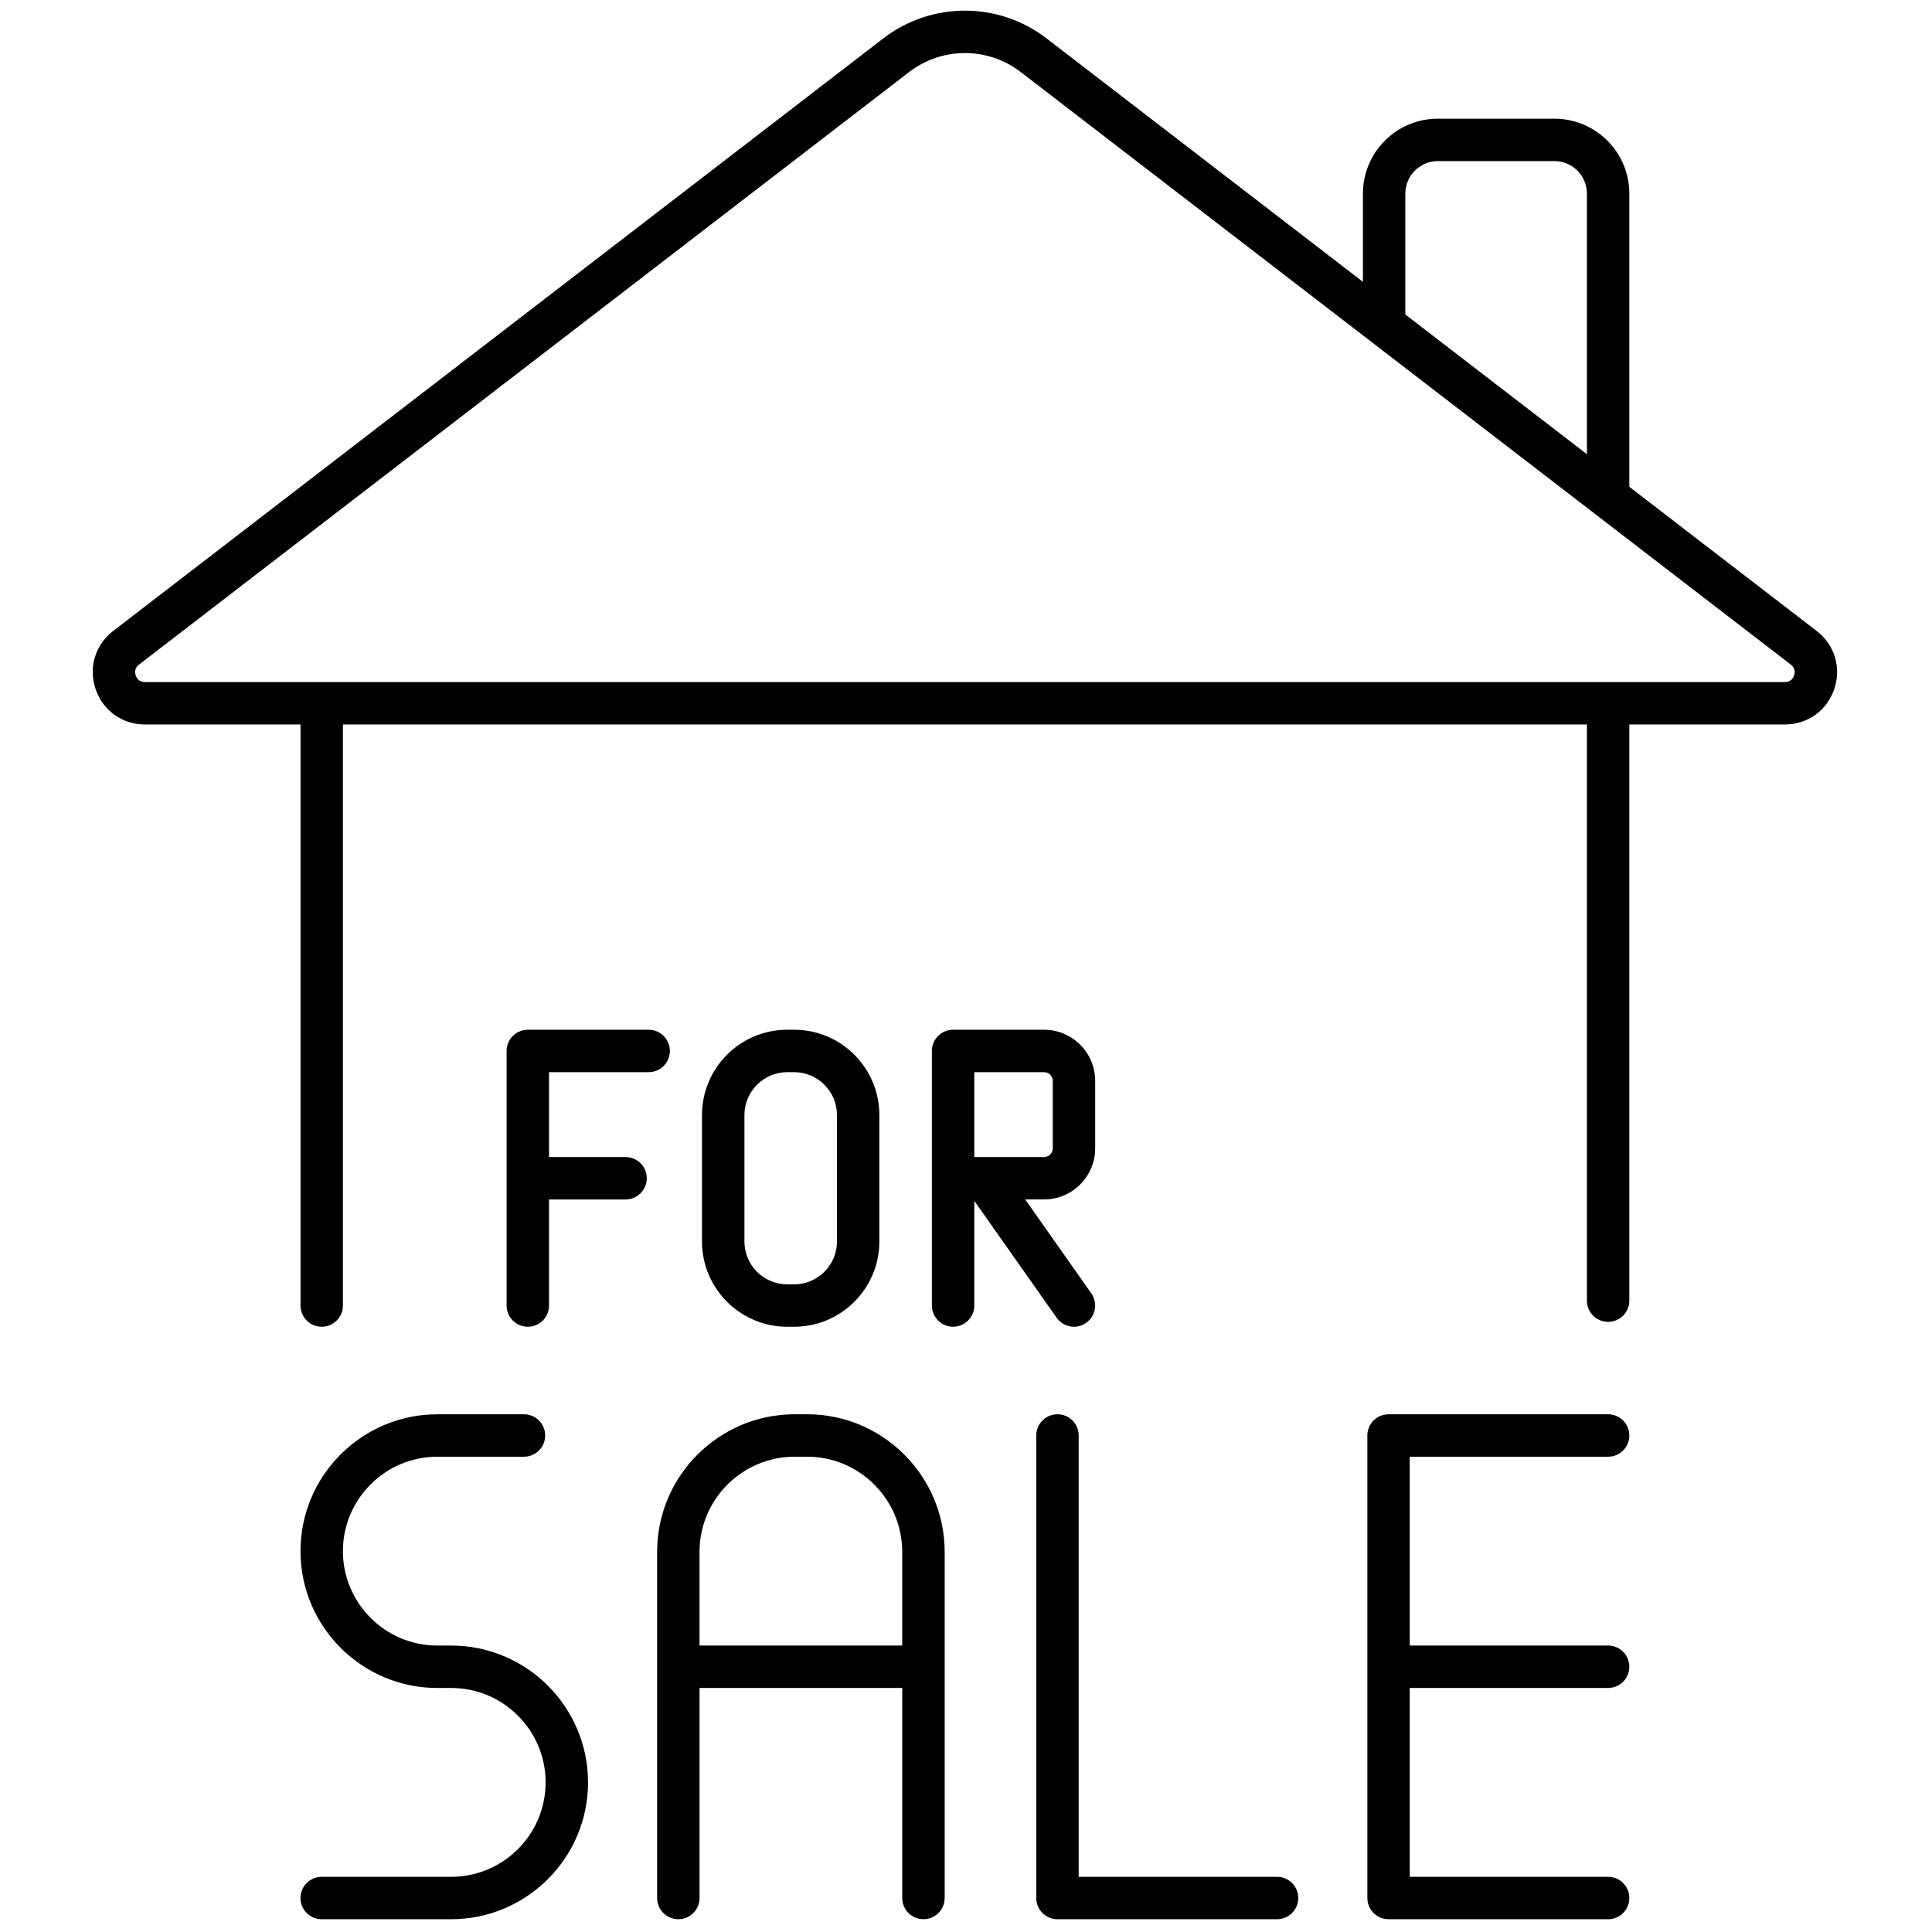 <svg xmlns="http://www.w3.org/2000/svg" xmlns:xlink="http://www.w3.org/1999/xlink" version="1.1" width="256" height="256" viewBox="0 0 256 256" xml:space="preserve">
<g style="stroke: none; stroke-width: 0; stroke-dasharray: none; stroke-linecap: butt; stroke-linejoin: miter; stroke-miterlimit: 10; fill: none; fill-rule: nonzero; opacity: 1;" transform="translate(1.407 1.407) scale(2.81 2.81)">
	<path d="M 85.163 29.252 l -8.833 -6.797 V 8.628 c 0 -1.947 -1.584 -3.532 -3.531 -3.532 H 67.3 c -1.947 0 -3.532 1.584 -3.532 3.532 v 4.161 l -14.92 -11.48 c -2.266 -1.743 -5.43 -1.743 -7.695 0 L 4.836 29.252 c -0.848 0.652 -1.173 1.729 -0.829 2.742 c 0.345 1.013 1.259 1.668 2.33 1.668 h 7.333 v 27.399 c 0 0.553 0.448 1 1 1 s 1 -0.447 1 -1 V 33.662 H 74.33 v 27.169 c 0 0.553 0.447 1 1 1 s 1 -0.447 1 -1 V 33.662 h 7.334 c 1.07 0 1.984 -0.655 2.329 -1.668 C 86.337 30.98 86.012 29.904 85.163 29.252 z M 65.768 8.628 c 0 -0.845 0.688 -1.532 1.532 -1.532 h 5.499 c 0.845 0 1.531 0.687 1.531 1.532 v 12.289 l -8.563 -6.588 V 8.628 z M 84.1 31.35 c -0.04 0.117 -0.149 0.312 -0.436 0.312 H 6.336 c -0.287 0 -0.396 -0.195 -0.436 -0.312 s -0.072 -0.338 0.155 -0.513 L 42.372 2.894 C 43.146 2.299 44.073 2.001 45 2.001 s 1.854 0.298 2.629 0.893 l 36.315 27.943 C 84.172 31.012 84.139 31.233 84.1 31.35 z" style="stroke: none; stroke-width: 1; stroke-dasharray: none; stroke-linecap: butt; stroke-linejoin: miter; stroke-miterlimit: 10; fill: rgb(0,0,0); fill-rule: nonzero; opacity: 1;" transform=" matrix(1 0 0 1 0 0) " stroke-linecap="round"/>
	<path d="M 30.087 48.057 h -5.699 c -0.552 0 -1 0.447 -1 1 v 12.005 c 0 0.553 0.448 1 1 1 s 1 -0.447 1 -1 V 56.06 h 3.61 c 0.552 0 1 -0.447 1 -1 s -0.448 -1 -1 -1 h -3.61 v -4.003 h 4.699 c 0.552 0 1 -0.447 1 -1 S 30.64 48.057 30.087 48.057 z" style="stroke: none; stroke-width: 1; stroke-dasharray: none; stroke-linecap: butt; stroke-linejoin: miter; stroke-miterlimit: 10; fill: rgb(0,0,0); fill-rule: nonzero; opacity: 1;" transform=" matrix(1 0 0 1 0 0) " stroke-linecap="round"/>
	<path d="M 36.945 62.062 h -0.322 c -2.217 0 -4.021 -1.803 -4.021 -4.02 v -5.965 c 0 -2.217 1.804 -4.021 4.021 -4.021 h 0.322 c 2.217 0 4.02 1.804 4.02 4.021 v 5.965 C 40.965 60.259 39.162 62.062 36.945 62.062 z M 36.624 50.057 c -1.114 0 -2.021 0.906 -2.021 2.021 v 5.965 c 0 1.113 0.906 2.02 2.021 2.02 h 0.322 c 1.114 0 2.02 -0.906 2.02 -2.02 v -5.965 c 0 -1.114 -0.906 -2.021 -2.02 -2.021 H 36.624 z" style="stroke: none; stroke-width: 1; stroke-dasharray: none; stroke-linecap: butt; stroke-linejoin: miter; stroke-miterlimit: 10; fill: rgb(0,0,0); fill-rule: nonzero; opacity: 1;" transform=" matrix(1 0 0 1 0 0) " stroke-linecap="round"/>
	<path d="M 51.142 53.649 v -3.183 c 0 -1.329 -1.081 -2.41 -2.41 -2.41 h -4.29 c -0.552 0 -1 0.447 -1 1 v 12.005 c 0 0.553 0.448 1 1 1 s 1 -0.447 1 -1 v -4.937 l 3.882 5.513 c 0.194 0.276 0.504 0.424 0.818 0.424 c 0.199 0 0.399 -0.06 0.575 -0.183 c 0.451 -0.317 0.56 -0.941 0.241 -1.394 l -3.117 -4.426 h 0.889 C 50.061 56.06 51.142 54.979 51.142 53.649 z M 45.442 50.057 h 3.29 c 0.227 0 0.41 0.184 0.41 0.41 v 3.183 c 0 0.227 -0.184 0.41 -0.41 0.41 h -3.29 V 50.057 z" style="stroke: none; stroke-width: 1; stroke-dasharray: none; stroke-linecap: butt; stroke-linejoin: miter; stroke-miterlimit: 10; fill: rgb(0,0,0); fill-rule: nonzero; opacity: 1;" transform=" matrix(1 0 0 1 0 0) " stroke-linecap="round"/>
	<path d="M 20.775 90 h -6.106 c -0.552 0 -1 -0.447 -1 -1 s 0.448 -1 1 -1 h 6.106 c 2.455 0 4.453 -1.997 4.453 -4.452 s -1.998 -4.453 -4.453 -4.453 h -0.653 c -3.558 0 -6.453 -2.895 -6.453 -6.452 c 0 -3.559 2.895 -6.453 6.453 -6.453 h 4.085 c 0.552 0 1 0.447 1 1 s -0.448 1 -1 1 h -4.085 c -2.455 0 -4.453 1.998 -4.453 4.453 s 1.998 4.452 4.453 4.452 h 0.653 c 3.558 0 6.453 2.895 6.453 6.453 C 27.228 87.105 24.333 90 20.775 90 z" style="stroke: none; stroke-width: 1; stroke-dasharray: none; stroke-linecap: butt; stroke-linejoin: miter; stroke-miterlimit: 10; fill: rgb(0,0,0); fill-rule: nonzero; opacity: 1;" transform=" matrix(1 0 0 1 0 0) " stroke-linecap="round"/>
	<path d="M 37.557 66.189 h -0.584 c -3.577 0 -6.487 2.91 -6.487 6.487 V 89 c 0 0.553 0.448 1 1 1 s 1 -0.447 1 -1 v -9.905 h 9.559 V 89 c 0 0.553 0.448 1 1 1 s 1 -0.447 1 -1 V 72.677 C 44.044 69.1 41.134 66.189 37.557 66.189 z M 32.485 77.095 v -4.418 c 0 -2.475 2.013 -4.487 4.487 -4.487 h 0.584 c 2.474 0 4.487 2.013 4.487 4.487 v 4.418 H 32.485 z" style="stroke: none; stroke-width: 1; stroke-dasharray: none; stroke-linecap: butt; stroke-linejoin: miter; stroke-miterlimit: 10; fill: rgb(0,0,0); fill-rule: nonzero; opacity: 1;" transform=" matrix(1 0 0 1 0 0) " stroke-linecap="round"/>
	<path d="M 59.719 90 H 49.364 c -0.553 0 -1 -0.447 -1 -1 V 67.189 c 0 -0.553 0.447 -1 1 -1 s 1 0.447 1 1 V 88 h 9.354 c 0.553 0 1 0.447 1 1 S 60.271 90 59.719 90 z" style="stroke: none; stroke-width: 1; stroke-dasharray: none; stroke-linecap: butt; stroke-linejoin: miter; stroke-miterlimit: 10; fill: rgb(0,0,0); fill-rule: nonzero; opacity: 1;" transform=" matrix(1 0 0 1 0 0) " stroke-linecap="round"/>
	<path d="M 75.33 79.095 c 0.553 0 1 -0.447 1 -1 s -0.447 -1 -1 -1 h -9.354 v -8.905 h 9.354 c 0.553 0 1 -0.447 1 -1 s -0.447 -1 -1 -1 H 64.977 c -0.553 0 -1 0.447 -1 1 V 89 c 0 0.553 0.447 1 1 1 H 75.33 c 0.553 0 1 -0.447 1 -1 s -0.447 -1 -1 -1 h -9.354 v -8.905 H 75.33 z" style="stroke: none; stroke-width: 1; stroke-dasharray: none; stroke-linecap: butt; stroke-linejoin: miter; stroke-miterlimit: 10; fill: rgb(0,0,0); fill-rule: nonzero; opacity: 1;" transform=" matrix(1 0 0 1 0 0) " stroke-linecap="round"/>
</g>
</svg>